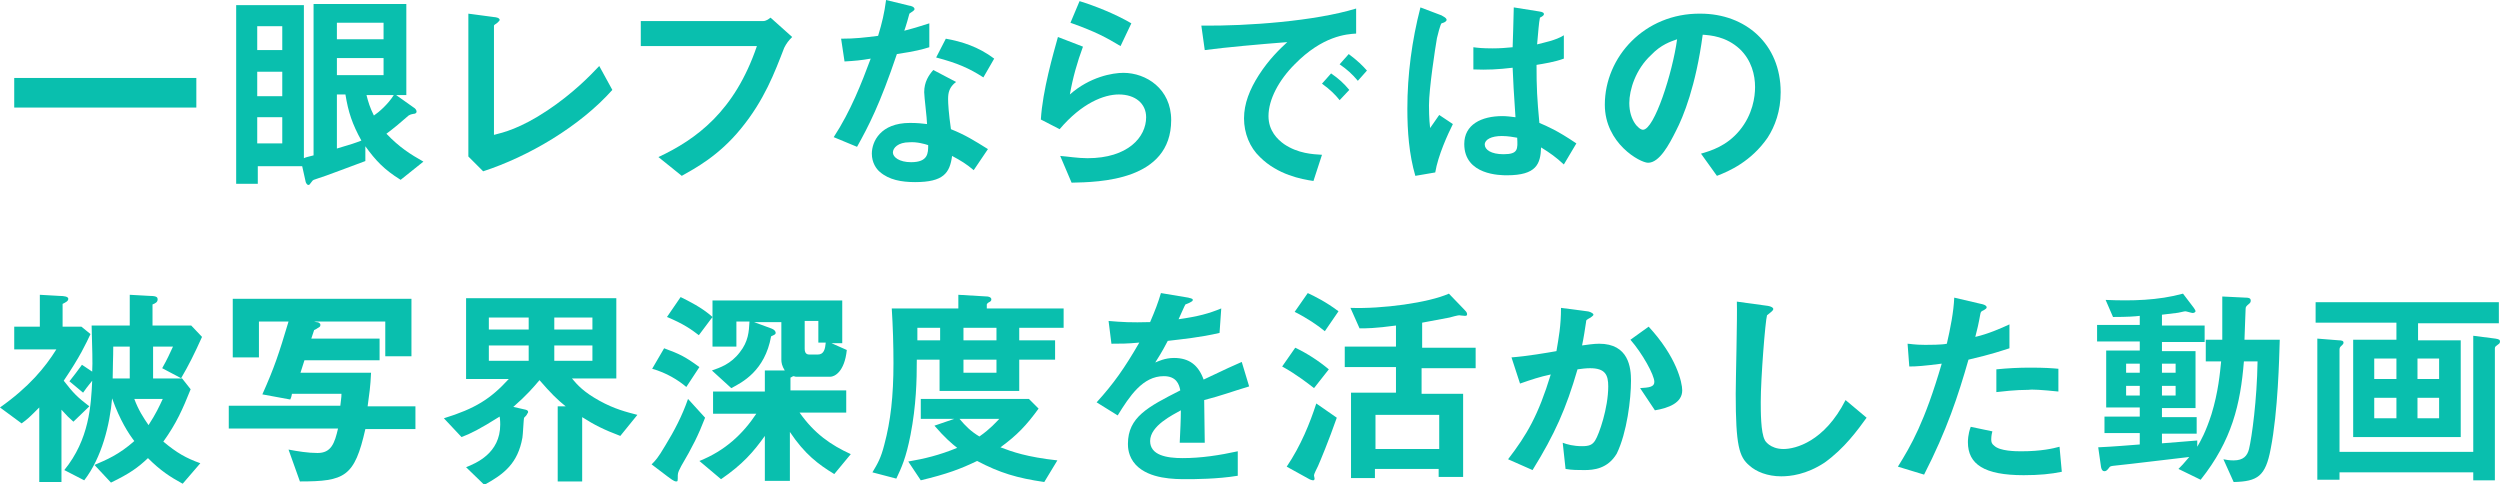 <?xml version="1.0" encoding="utf-8"?>
<!-- Generator: Adobe Illustrator 19.1.0, SVG Export Plug-In . SVG Version: 6.00 Build 0)  -->
<svg version="1.1" id="レイヤー_1" xmlns="http://www.w3.org/2000/svg" xmlns:xlink="http://www.w3.org/1999/xlink" x="0px"
	 y="0px" viewBox="0 0 439.3 85.1" style="enable-background:new 0 0 439.3 85.1;" xml:space="preserve">
<style type="text/css">
	.st0{fill:#09BFAE;}
</style>
<g>
	<path class="st0" d="M34.5,18.9v-5.2h-32v5.2H34.5z"/>
	<path class="st0" d="M74.4,28.4c-2.3-1.3-4.2-2.5-6.5-4.9c1.1-0.8,2.9-2.3,3.9-3.2c0.2-0.1,0.3-0.2,0.9-0.3c0.2,0,0.5-0.1,0.5-0.4
		c0-0.3-0.3-0.6-0.5-0.7l-3.1-2.2h1.8V0.7H55.1v26.6c-1.1,0.3-1.3,0.3-1.7,0.5V0.9H41.5v31.4h3.8v-3.1h7.8l0.6,2.7
		c0,0.1,0.2,0.6,0.5,0.6c0.2,0,0.2-0.1,0.6-0.6c0.2-0.3,0.3-0.3,1.2-0.6c0.8-0.2,6-2.2,8.2-3v-2.6c1.8,2.5,3.3,4.1,6.2,5.9
		L74.4,28.4z M67.4,13.2h-8.2v-3h8.2V13.2z M67.4,6.9h-8.2V4h8.2V6.9z M63.5,24.7c-1,0.4-1.9,0.7-4.3,1.4v-9.5h1.5
		C61.2,19.7,61.9,21.8,63.5,24.7z M49.6,16.9h-4.4v-4.3h4.4V16.9z M49.6,8.8h-4.4V4.6h4.4V8.8z M49.6,25.2h-4.4v-4.6h4.4V25.2z
		 M69.2,16.7c-1,1.6-2.6,3-3.5,3.6c-0.7-1.4-1-2.4-1.3-3.6H69.2z"/>
	<path class="st0" d="M107.6,15.8l-2.3-4.2c-1.6,1.7-4.6,4.8-9.1,7.8c-4.8,3.2-7.8,3.9-9.4,4.3V4.6c0-0.2,0-0.2,0.6-0.6
		c0.3-0.3,0.4-0.4,0.4-0.5c0-0.4-0.8-0.5-1-0.5l-4.5-0.6v25.1l2.6,2.6C92.9,27.5,101.9,22.2,107.6,15.8z"/>
	<path class="st0" d="M139.2,6.5l-3.8-3.4c-0.4,0.3-0.8,0.6-1.3,0.6h-21.5v4.4H133c-3.9,11.5-10.7,16.4-17.3,19.5l4.1,3.3
		c2.3-1.3,6.5-3.5,10.4-8.3c4.1-5,5.9-9.8,7.6-14.2C138.2,7.6,138.6,7.1,139.2,6.5z"/>
	<path class="st0" d="M173.6,26.2c-2.4-1.5-4-2.5-6.5-3.5c-0.4-2.8-0.5-4.5-0.5-5.3c0-1.1,0.2-2.1,1.4-3l-4-2.1
		c-0.8,0.9-1.6,2.1-1.6,3.9c0,0.8,0.5,4.7,0.5,5.6c-0.8-0.1-1.7-0.2-3-0.2c-5.2,0-6.7,3.3-6.7,5.4c0,1.6,0.8,2.7,1.4,3.2
		c1.6,1.4,3.8,1.8,6.2,1.8c5,0,6.1-1.6,6.5-4.6c1.5,0.8,2.5,1.4,3.8,2.5L173.6,26.2z M163.1,25.5c0,1.4,0,3-3,3
		c-2.1,0-3.2-0.9-3.2-1.7c0-0.8,0.9-1.8,2.9-1.8C161.1,24.9,162.5,25.3,163.1,25.5z M174.7,10.3c-2.8-2.1-5.7-3-8.5-3.5l-1.7,3.3
		c3.8,1,5.8,1.9,8.3,3.5L174.7,10.3z M163.3,8.3V4.1c-1,0.3-2.1,0.7-4.4,1.3c0.2-0.5,0.9-2.9,0.9-3c0.2-0.2,0.9-0.5,0.9-0.8
		c0-0.4-0.7-0.6-0.9-0.6L155.7,0c-0.3,2.3-0.7,4-1.4,6.3c-2.4,0.3-4,0.5-6.5,0.5l0.6,4c1.8-0.1,2.9-0.2,4.6-0.5
		c-1.6,4.3-3.5,9.2-6.5,13.8l4.1,1.7c2-3.6,4-7.4,7-16.3C160.9,9,162,8.7,163.3,8.3z"/>
	<path class="st0" d="M198.8,4.1c-2.9-1.7-6.5-3.1-9.1-3.9L188.1,4c4.5,1.6,6.3,2.6,8.8,4.1L198.8,4.1z M205.8,21.1
		c0-5.5-4.4-8.3-8.4-8.3c-1.9,0-5.9,0.7-9.4,3.8c0.5-2.9,1.3-5.7,2.3-8.4l-4.4-1.7c-0.8,2.9-2.7,9.4-3,14.5l3.3,1.7
		c3.9-4.6,7.8-6.1,10.4-6.1c2.9,0,4.8,1.6,4.8,4c0,3.5-3.2,7.2-10.3,7.2c-1.7,0-3.5-0.3-4.8-0.4l2,4.7
		C193.1,32,205.8,31.8,205.8,21.1z"/>
	<path class="st0" d="M240.2,12.4c-0.8-0.9-1.6-1.7-3.2-2.9l-1.6,1.8c1.3,0.9,2.2,1.7,3.2,2.9L240.2,12.4z M237.1,15.8
		c-1-1.2-1.9-2-3.2-2.9l-1.6,1.8c1.5,1.1,2.3,1.9,3.1,2.9L237.1,15.8z M238.3,5.9V1.5c-7.2,2.2-19,3.1-27.2,3l0.6,4.3
		c3.8-0.5,9.4-1,14.5-1.4c-1.3,1.2-3.2,3-5,5.8c-1.6,2.5-2.6,5-2.6,7.6c0,2.6,1,5.1,2.8,6.8c3.1,3.1,7.3,3.9,9.4,4.2l1.5-4.6
		c-1.6-0.1-4.2-0.2-6.7-1.9c-1.1-0.8-2.7-2.3-2.7-4.9c0-2.9,1.8-6.3,4.6-9.1C232.4,6.3,236.6,6,238.3,5.9z"/>
	<path class="st0" d="M277,25.2c-3.4-2.3-5.1-3-6.5-3.6c-0.4-4.3-0.5-6.1-0.5-10.2c1.2-0.2,3.2-0.5,4.8-1.1V6.2
		c-1.4,0.9-3.6,1.3-4.7,1.6c0.2-2.1,0.3-3.8,0.5-4.7c0.4-0.2,0.7-0.4,0.7-0.6c0-0.2-0.1-0.4-0.9-0.5L266,1.3c-0.1,3.8-0.1,4.2-0.2,7
		c-1.1,0.1-2.1,0.2-3.5,0.2c-1.8,0-2.7-0.1-3.4-0.2l0,3.9c2.4,0.1,4.4,0,6.9-0.3c0.1,2.6,0.2,4.2,0.5,8.7c-0.8-0.1-1.6-0.2-2.3-0.2
		c-3.7,0-6.7,1.5-6.7,4.9c0,5.5,6.4,5.5,7.5,5.5c5.2,0,5.9-2,6-4.9c1.6,1,2.6,1.7,4,3L277,25.2z M255.3,21.8l-2.4-1.6l-1.6,2.3
		c-0.2-1.6-0.2-3.6-0.2-4c0-2.9,1.1-10.1,1.4-11.8c0.1-0.5,0.6-2.4,0.8-2.6c0.1,0,0.6-0.2,0.7-0.3c0.1-0.1,0.2-0.2,0.2-0.3
		c0-0.4-0.8-0.7-0.9-0.8l-3.7-1.4c-1.5,5.8-2.3,11.8-2.3,17.8c0,4,0.3,8,1.4,11.8l3.5-0.6C252.7,27.3,254.4,23.6,255.3,21.8z
		 M266.6,24.2c0.1,2,0.2,2.9-2.4,2.9c-2.2,0-3.3-0.8-3.3-1.7c0-0.9,1.2-1.5,3-1.5C265,23.9,266,24.1,266.6,24.2z"/>
	<path class="st0" d="M312.9,16.2c0-8.5-6.2-13.8-14.1-13.8C289,2.3,282,10,282,18.4c0,6.8,6.2,10.2,7.6,10.2c2,0,3.7-3.2,4.9-5.6
		c1.3-2.5,3.5-7.9,4.7-16.9c1.4,0.1,4.1,0.3,6.5,2.5c2.1,2,2.7,4.6,2.7,6.7c0,1.7-0.4,4.8-2.7,7.6c-2.3,2.8-5.1,3.6-6.8,4.1l2.8,3.9
		c2.1-0.8,6-2.5,8.9-6.7C311.9,22.2,312.9,19.5,312.9,16.2z M294.7,6.9c-0.8,5.9-4,15.9-6,15.9c-0.7,0-2.4-1.6-2.4-4.7
		c0-2.3,1.1-5.9,3.8-8.4C291.9,7.8,293.6,7.3,294.7,6.9z"/>
	<path class="st0" d="M35.5,59.2l-1.9-2h-6.8v-3.7c0.5-0.2,0.9-0.4,0.9-0.9c0-0.3-0.1-0.6-1.3-0.6l-3.6-0.2v5.4h-6.7
		c0.1,4,0.2,6.5,0.1,8.1l-1.8-1.2c-0.7,1-1.5,2-2.2,2.9l2.4,2c0.4-0.6,0.8-1.1,1.6-2.1c-0.2,4.3-0.5,10.3-4.9,15.7l3.5,1.8
		c3.1-4,4.5-9.8,4.9-14.4c1.4,3.9,2.9,6.2,3.9,7.5c-2.7,2.4-4.9,3.3-7,4.2l2.9,3.1c3.3-1.6,4.7-2.6,6.5-4.3c2.2,2.2,3.9,3.3,6.1,4.5
		l3.1-3.6c-2.5-0.9-4.1-1.8-6.5-3.8c2.3-3.2,3.4-5.7,4.8-9.2L32,66.5h-0.2C33.2,64.1,34.1,62.3,35.5,59.2z M31.9,66.5h-5v-5.6h3.5
		c-0.6,1.3-1,2.2-1.9,3.8L31.9,66.5z M22.8,66.5h-3c0-1.9,0.1-3.6,0.1-5.6h2.9V66.5z M28.6,70.1c-0.6,1.3-1.2,2.6-2.5,4.6
		c-0.9-1.3-1.8-2.7-2.5-4.6H28.6z M15.9,58.7l-1.6-1.3h-3.3v-4c0.6-0.3,1-0.5,1-0.9S11.2,52,10.5,52L7,51.8v5.6H2.5v4h7.4
		c-2,3.2-4.8,6.6-9.9,10.2l3.8,2.8c1.1-0.8,1.3-1,3.1-2.8v13.1h3.9V72c1,1.1,1.3,1.4,2.1,2.1l2.8-2.7c-2.1-1.6-2.8-2.3-4.5-4.5
		C14.1,62.6,15.1,60.4,15.9,58.7z"/>
	<path class="st0" d="M73,75.4v-4h-8.4c0.3-2.2,0.5-3.5,0.6-5.9H52.8c0.3-1,0.4-1.3,0.7-2.2h13.2v-3.8h-12c0.2-0.5,0.2-0.7,0.5-1.5
		c0.2-0.1,0.6-0.3,0.7-0.4c0.2-0.1,0.4-0.2,0.4-0.5c0-0.3-0.3-0.5-0.7-0.5l-0.4-0.1h12.5v6.1h4.6V52.5H40.9v10.3h4.6v-6.3h5.2
		c-1.7,5.7-2.5,8.1-4.6,12.8l4.9,0.9c0.1-0.2,0.2-0.4,0.3-1h8.7c0,0.8-0.1,1-0.2,2.1H40.2v4h19.2c-0.6,2.6-1.2,4.3-3.6,4.3
		c-1.7,0-3.5-0.3-5.1-0.6l2,5.6c7.9,0,9.6-0.8,11.5-9.2H73z"/>
	<path class="st0" d="M112,72.9c-1.9-0.5-4-1-6.7-2.5c-2.7-1.5-3.8-2.7-4.8-3.9h7.8V52.4H81.9v14.2h7.5c-3.2,3.5-5.9,5.2-11.4,6.9
		l3.1,3.3c1.6-0.6,3.2-1.4,6.7-3.6c0.1,0.6,0.1,1.3,0.1,1.4c0,5.1-4.3,6.8-6,7.5l3.2,3.1c3.5-1.9,5.9-3.8,6.7-8.3
		c0.1-0.5,0.2-3.3,0.3-3.5c0.1-0.1,0.5-0.5,0.5-0.6c0-0.1,0.2-0.2,0.2-0.4c0-0.2-0.1-0.3-0.4-0.4l-2.2-0.5c2.4-2.1,3.5-3.4,4.6-4.7
		c2,2.3,3.1,3.4,4.6,4.6h-1.4v13.2h4.3V73.3c2.2,1.4,3.8,2.2,6.7,3.3L112,72.9z M104.1,57.9h-6.7v-2.1h6.7V57.9z M104.1,63.4h-6.7
		v-2.7h6.7V63.4z M92.9,57.9h-7v-2.1h7V57.9z M92.9,63.4h-7v-2.7h7V63.4z"/>
	<path class="st0" d="M149.5,79.8c-3.5-1.6-6.4-3.6-9-7.3h8.2v-3.9h-9.8v-2.1c0-0.1,0-0.2,0.1-0.2c0.1,0,0.3-0.2,0.4-0.2
		c0.2,0,0.3,0.1,0.5,0.1h6c0.7,0,2.5-0.8,2.9-4.7l-2.7-1.2h1.9v-7.5h-22.8v8.1h4.2v-4.4h2.3c-0.1,1.8-0.2,3.5-1.7,5.4
		c-1.6,2.1-3.5,2.7-4.9,3.2l3.4,3.1c1.9-1,5.9-3,7-9.1c0.4-0.2,0.8-0.3,0.8-0.6c0-0.1,0-0.5-0.8-0.8l-3-1.1h4.8v6.6
		c0,0.5,0.1,1.1,0.6,1.9l-3.5,0v3.7h-9.1v3.9h7.6c-2.4,3.6-5.5,6.5-10,8.3l3.8,3.2c3.8-2.6,5.7-4.8,7.7-7.6v7.9h4.4v-8.6
		c2.6,3.9,5,5.7,7.8,7.4L149.5,79.8z M125.2,55.7c-1.9-1.7-4.2-2.8-5.6-3.5l-2.4,3.5c2.9,1.2,4.3,2.2,5.6,3.2L125.2,55.7z
		 M145.1,60.2c-0.1,1.1-0.3,2.1-1.4,2.1h-1.4c-0.3,0-0.9,0-0.9-1v-4.9h2.4v3.8H145.1z M122.9,64.5c-2.6-1.9-3.5-2.3-6.2-3.3
		l-2.1,3.6c2.5,0.7,4.6,2,6,3.2L122.9,64.5z M123.9,73.4l-3-3.3c-1,2.9-2.4,5.6-4,8.2c-1.3,2.2-1.7,2.6-2.4,3.3l2.9,2.2
		c0.3,0.2,1,0.8,1.4,0.8c0.3,0,0.3,0,0.3-1.1c0-0.5,0.3-1,0.6-1.6C121.7,78.5,122.7,76.5,123.9,73.4z"/>
	<path class="st0" d="M186.9,57.6v-3.4h-13.5v-0.7c0-0.1,0.2-0.3,0.4-0.4c0.2-0.1,0.4-0.2,0.4-0.5c0-0.4-0.6-0.5-0.7-0.5l-5.1-0.3
		v2.4h-11.7c0.2,3.1,0.3,6.5,0.3,9.6c0,5.8-0.5,10.2-1.6,14.3c-0.6,2.4-1.2,3.4-2.1,4.9l4.2,1.1c0.9-1.9,1.7-3.6,2.5-7.7
		c1-5.2,1.1-9.5,1.1-13.2h4v5.5h14v-5.5h6.3v-3.4h-6.3v-2.2H186.9z M175.1,59.8h-5.8v-2.2h5.8V59.8z M175.1,65.5h-5.8v-2.3h5.8V65.5
		z M165.2,59.8h-4v-2.2h4V59.8z M185.8,80.9c-5.4-0.6-7.9-1.5-10-2.3c2.9-2.1,4.6-3.9,6.7-6.8l-1.7-1.7h-19v3.5h5.9l-3.5,1.2
		c1.8,2.1,3.1,3.2,4,3.9c-3.2,1.3-5.7,1.9-8.6,2.4l2.2,3.3c4.6-1.1,7-2,9.9-3.4c4,2.1,7,3,11.8,3.7L185.8,80.9z M175.6,73.6
		c-0.6,0.6-1.5,1.7-3.5,3.1c-1.5-0.9-2.4-1.8-3.5-3.1H175.6z"/>
	<path class="st0" d="M219.5,67.9l-1.3-4.3c-1.8,0.8-2.3,1-6.7,3.1c-0.9-2.5-2.5-3.8-5.2-3.8c-1.6,0-2.8,0.6-3.3,0.8
		c0.6-1,1-1.5,2.2-3.8c2.5-0.3,5.7-0.6,9.1-1.4l0.3-4.3c-2.2,0.9-4,1.4-7.5,1.9c0.2-0.4,1.1-2.5,1.2-2.6c0,0,0.8-0.3,0.9-0.4
		c0.2-0.1,0.4-0.2,0.4-0.4c0-0.3-0.6-0.3-0.8-0.4l-4.8-0.8c-0.5,1.7-1,3-1.9,5.1c-3.3,0.1-5,0-7.3-0.2l0.5,4c1.6,0,2.8,0,4.9-0.2
		c-2.6,4.5-4.5,7.2-7.5,10.5l3.7,2.3c2.1-3.4,4.4-6.9,8.1-6.9c2.2,0,2.7,1.4,2.9,2.5c-5.7,2.9-9.2,4.7-9.2,9.4c0,0.5,0,2.2,1.4,3.7
		c2.4,2.5,6.8,2.5,8.9,2.5c1.2,0,5.4,0,9-0.6v-4.3c-3.2,0.7-6.4,1.2-9.7,1.2c-2.8,0-5.7-0.5-5.7-3c0-2.7,4-4.6,5.4-5.4
		c0,1.7-0.1,3.5-0.2,5.7h4.4c0-1.3-0.1-6-0.1-7.5C214.7,69.5,216.5,68.8,219.5,67.9z"/>
	<path class="st0" d="M259.3,64.7v-3.6h-9.4v-4.4c2.2-0.4,4.3-0.8,4.8-0.9c0.3-0.1,1.5-0.4,1.7-0.4c0,0,0.8,0.1,1,0.1s0.4,0,0.4-0.3
		c0-0.3-0.3-0.6-0.5-0.8l-2.7-2.8c-3.6,1.6-11.7,2.7-17.3,2.5l1.6,3.6c1.2,0,2.7,0,6.4-0.5v3.7h-9v3.6h9v4.5h-7.9v15h4.2v-1.6h11.2
		v1.4h4.3V69.2h-7.3v-4.5H259.3z M252.9,78.9h-11.2v-6h11.2V78.9z M235.2,54.7c-2.1-1.6-4.3-2.7-5.4-3.2l-2.3,3.3
		c2.2,1.1,4.1,2.4,5.3,3.4L235.2,54.7z M233.5,64.9c-1.8-1.5-3.8-2.8-5.9-3.8l-2.3,3.3c2.4,1.3,4.7,3.1,5.6,3.8L233.5,64.9z
		 M234.9,73.4l-3.6-2.5c-1.1,3.4-2.7,7.4-5.2,11.1l3.8,2.1c0.3,0.2,0.7,0.3,0.8,0.3c0.1,0,0.3,0,0.3-0.3c0-0.1-0.1-0.5-0.1-0.5
		c0-0.2,0-0.3,0.7-1.7C232,81,233.5,77.4,234.9,73.4z"/>
	<path class="st0" d="M295.6,68.6c0-1.4-1-5.9-5.9-11.2l-3.2,2.3c2.1,2.4,4.2,6.2,4.2,7.4c0,0.9-0.9,1-2.5,1.1l2.6,3.9
		C293.2,71.7,295.6,70.8,295.6,68.6z M286.6,66.9c0-2.3-0.4-6.5-5.6-6.5c-1,0-2.2,0.2-3,0.3c0.3-1.4,0.5-2.8,0.7-4.1
		c0-0.4,0.1-0.4,0.8-0.8c0.4-0.3,0.5-0.4,0.5-0.5c0-0.3-0.8-0.6-1.1-0.6l-4.6-0.6c0,3.2-0.4,5.2-0.8,7.6c-1.7,0.3-5.2,0.9-7.9,1.1
		l1.5,4.6c2-0.7,3.5-1.2,5.4-1.6c-2.2,7.2-4.2,10.6-7.5,14.9l4.3,1.9c3.9-6.3,5.9-10.8,7.9-17.7c0.7-0.1,1.5-0.2,2.2-0.2
		c2.7,0,3.2,1.2,3.2,3.2c0,3.8-1.6,8.4-2.3,9.5c-0.5,0.8-1.1,1-2.3,1c-1.5,0-2.6-0.3-3.4-0.6l0.5,4.6c1.1,0.2,2.2,0.2,3.3,0.2
		c1.6,0,4.1-0.2,5.7-2.9C285.9,76,286.6,70.1,286.6,66.9z"/>
	<path class="st0" d="M328,73.4l-3.7-3.1c-3.7,7.3-8.8,8.6-10.9,8.6c-2.4,0-3.3-1.5-3.3-1.6c-0.7-1.3-0.7-5-0.7-6.7
		c0-4.2,0.8-14.2,1.1-15.2c0.6-0.5,1.1-0.8,1.1-1.1c0-0.2-0.3-0.5-1.3-0.6l-5.1-0.7c0.1,2.5-0.2,13.8-0.2,16.2
		c0,9.1,0.6,11.1,2.4,12.6c1.2,1.1,3.2,1.9,5.6,1.9c1.6,0,4.4-0.3,7.6-2.4C324.1,78.8,326.4,75.6,328,73.4z"/>
	<path class="st0" d="M361.7,68.8v-4c-1.1-0.1-2.4-0.2-5-0.2c-2,0-3.9,0.1-5.9,0.3v4c0.9-0.1,3.3-0.4,5.7-0.4
		C357,68.4,358.8,68.5,361.7,68.8z M353.1,61.2V57c-1.5,0.7-3.8,1.7-6,2.2c0.3-1.1,0.6-2.4,0.9-4.1c0.1-0.4,0.2-0.4,0.6-0.6
		c0.3-0.2,0.5-0.3,0.5-0.5c0-0.4-0.9-0.6-1-0.6l-4.7-1.1c-0.1,2.5-0.7,5.5-1.3,8.1c-0.8,0.2-3.2,0.2-3.8,0.2c-1.9,0-2.7-0.2-3.1-0.2
		l0.3,4c1.3,0,2.6-0.1,5.7-0.5c-3,10.3-5.4,14.4-7.7,18.1l4.6,1.4c4-7.8,6-13.9,7.8-20.2C350.2,62.2,351.8,61.6,353.1,61.2z
		 M362.3,82.9l-0.4-4.4c-1.1,0.3-3.2,0.8-6.7,0.8c-0.9,0-3.8,0-4.8-1c-0.4-0.3-0.5-0.6-0.5-1.1c0-0.1,0-0.7,0.2-1.4l-3.8-0.8
		c-0.5,1.3-0.5,2.5-0.5,2.7c0,3.9,2.9,5.8,9.8,5.8C358.3,83.5,360.4,83.3,362.3,82.9z"/>
	<path class="st0" d="M400.6,59.7h-6.2c0-0.9,0.2-4.7,0.2-5.4c0-0.4,0.1-0.5,0.7-1c0.1-0.1,0.2-0.2,0.2-0.5c0-0.5-0.6-0.5-0.9-0.5
		l-4.1-0.2c0,3.5,0,3.5,0,7.6h-2.9v3.8h2.7c-0.2,2-0.5,5.4-1.7,9.3c-1,3.1-1.9,4.7-2.5,5.7v-1.1c-2.1,0.2-2.7,0.2-6.2,0.5v-1.7h6.1
		v-2.9h-6.1v-1.6h5.9v-10h-5.9v-1.6h7.5v-2.9h-7.5v-1.9c0.8-0.1,2.5-0.3,2.5-0.3c0.3,0,1.4-0.3,1.6-0.3c0.2,0,1.1,0.3,1.3,0.3
		c0.3,0,0.5-0.2,0.5-0.3c0-0.2-0.2-0.4-0.3-0.6l-1.9-2.5c-4.4,1.2-9,1.3-13.6,1.1l1.3,3c2.6,0,3.9-0.1,4.7-0.2v1.6h-7.5v2.9h7.5v1.6
		h-5.9v10h5.9v1.6h-6.2v2.9h6.2v2c-1.3,0.1-4.9,0.4-7.3,0.5l0.5,3.5c0.1,0.5,0.3,0.7,0.6,0.7c0.3,0,0.5-0.2,0.8-0.6
		c0.2-0.3,0.3-0.3,1.2-0.4c2.1-0.2,11.1-1.3,12.9-1.5c-1,1.2-1.4,1.6-1.9,2.1l3.9,1.9c5.5-6.9,7-13.3,7.6-20.8h2.4
		c-0.1,6.8-1,13.3-1.5,15.4c-0.3,1.2-1,2-2.7,2c-0.7,0-1.4-0.1-1.8-0.2l1.8,4c4.2-0.1,5.6-1,6.5-5.8
		C400.3,72.3,400.5,62.9,400.6,59.7z M382.3,65.5h-2.4v-1.6h2.4V65.5z M382.3,69.5h-2.4v-1.7h2.4V69.5z M376,65.5h-2.4v-1.6h2.4
		V65.5z M376,69.5h-2.4v-1.7h2.4V69.5z"/>
	<path class="st0" d="M439.1,56.7v-3.6h-32.2v3.6h14.2v3h-7.6v17.1h18.9V59.8h-7.5v-3H439.1z M428.6,66.6h-3.8v-3.6h3.8V66.6z
		 M428.6,73.5h-3.8v-3.6h3.8V73.5z M421.1,66.6h-3.9v-3.6h3.9V66.6z M421.1,73.5h-3.9v-3.6h3.9V73.5z M439.3,60
		c0-0.3-0.2-0.4-0.8-0.5l-3.9-0.5v20.4h-23.5v-18c0-0.4,0.2-0.5,0.5-0.8c0.1-0.1,0.2-0.2,0.2-0.4c0-0.3-0.3-0.4-0.8-0.4l-3.8-0.3
		v24.8h3.9V83h23.5v1.4h3.8V61.2c0-0.3,0.2-0.4,0.6-0.7C439.2,60.4,439.3,60.2,439.3,60z"/>
</g>
</svg>
